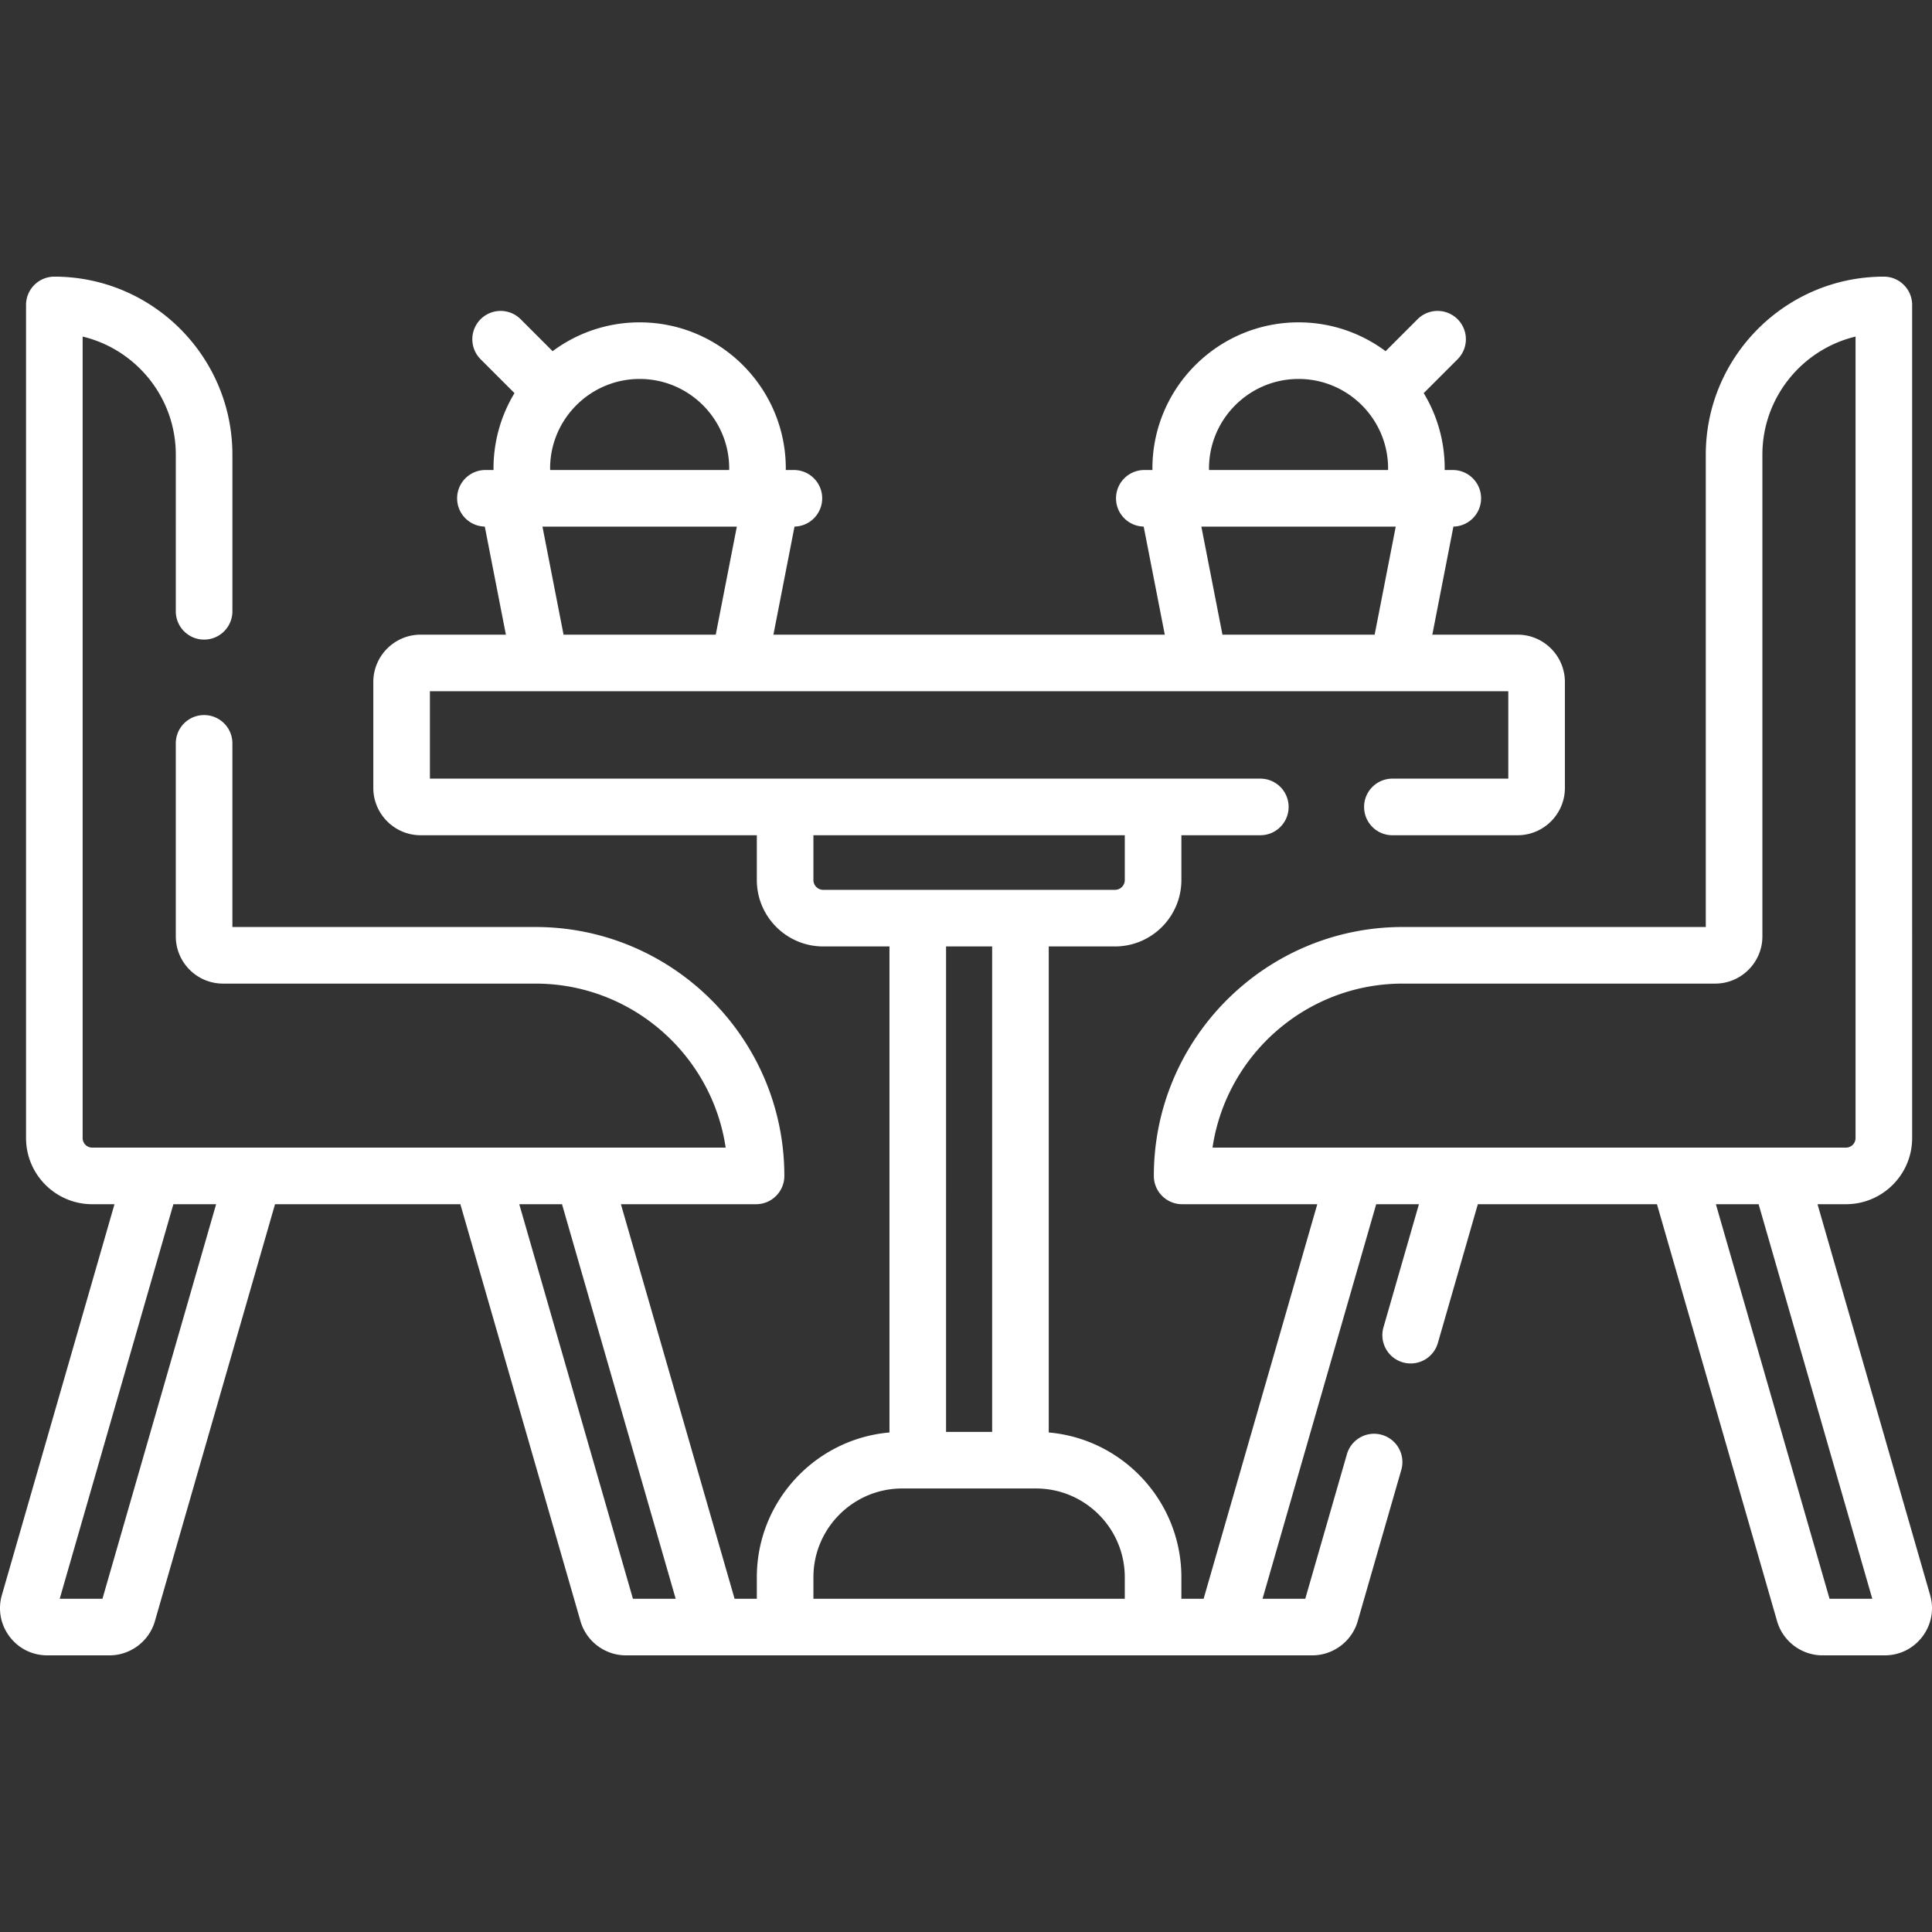 <svg xmlns="http://www.w3.org/2000/svg" version="1.1" xmlns:xlink="http://www.w3.org/1999/xlink" width="512" height="512" x="0" y="0" viewBox="0 0 512 512" style="enable-background:new 0 0 512 512" xml:space="preserve"><rect x="0" y="0" width="512" height="512" fill="#333333" stroke="none"/><g><path d="m511.502 422.708-29.842-103.58h7.551c9.665 0 17.527-7.862 17.527-17.526V80.814c0-4.143-3.357-7.5-7.5-7.5-26.019 0-47.187 21.167-47.187 47.186v125.165h-80.309c-36.372 0-65.963 29.591-65.963 65.963 0 4.143 3.357 7.5 7.5 7.5h35.818l-30.123 104.558h-5.895v-5.69c0-20.106-15.483-36.655-35.15-38.374V250.817h17.557c9.701 0 17.594-7.893 17.594-17.594v-11.876H334c4.143 0 7.5-3.357 7.5-7.5s-3.357-7.5-7.5-7.5H113.932v-23.156h285.782v23.156H369c-4.143 0-7.5 3.357-7.5 7.5s3.357 7.5 7.5 7.5h33.167c6.918 0 12.547-5.628 12.547-12.546v-28.063c0-6.918-5.629-12.547-12.547-12.547H379.58l5.592-28.64a7.495 7.495 0 0 0 7.332-7.492c0-4.143-3.357-7.5-7.5-7.5h-2.158c.001-.135.015-.267.015-.402a38.492 38.492 0 0 0-5.562-19.975l8.98-8.98a7.5 7.5 0 0 0-10.607-10.607l-8.473 8.473a38.528 38.528 0 0 0-23.069-7.641c-21.356 0-38.73 17.374-38.73 38.73 0 .135.014.267.015.402h-2.159a7.499 7.499 0 0 0-7.5 7.5c0 4.086 3.268 7.401 7.332 7.492l5.592 28.64H204.965l5.592-28.64a7.495 7.495 0 0 0 7.332-7.492c0-4.143-3.357-7.5-7.5-7.5h-2.158c.001-.135.015-.267.015-.402 0-21.356-17.375-38.73-38.731-38.73a38.529 38.529 0 0 0-23.069 7.64l-8.472-8.472a7.5 7.5 0 0 0-10.607 10.607l8.98 8.98a38.492 38.492 0 0 0-5.562 19.975c0 .135.014.267.015.402h-2.159a7.499 7.499 0 0 0-7.5 7.5c0 4.086 3.269 7.402 7.334 7.492l5.591 28.64h-22.587c-6.918 0-12.547 5.629-12.547 12.547v28.063c0 6.918 5.629 12.546 12.547 12.546h89.087v11.876c0 9.701 7.893 17.594 17.594 17.594h17.557v128.804c-19.668 1.719-35.15 18.268-35.15 38.374v5.69h-5.895l-30.123-104.557h35.812c4.143 0 7.5-3.357 7.5-7.5 0-36.373-29.591-65.964-65.964-65.964H61.588V197c0-4.143-3.357-7.5-7.5-7.5s-7.5 3.357-7.5 7.5v51.152c0 6.899 5.613 12.513 12.513 12.513h82.795c25.555 0 46.776 18.904 50.413 43.464H24.428a2.53 2.53 0 0 1-2.526-2.527V89.196c14.143 3.389 24.687 16.138 24.687 31.304V162c0 4.143 3.357 7.5 7.5 7.5s7.5-3.357 7.5-7.5v-41.5c0-26.019-21.168-47.186-47.187-47.186a7.499 7.499 0 0 0-7.5 7.5v220.787c0 9.665 7.862 17.527 17.526 17.527h5.911L.498 422.707c-1.099 3.813-.36 7.818 2.025 10.989s6.03 4.989 9.999 4.989h16.502c5.545 0 10.489-3.721 12.024-9.049l31.837-110.508H122l31.837 110.508c1.535 5.328 6.479 9.049 12.024 9.049h181.921c5.545 0 10.49-3.722 12.024-9.049l11.552-40.096a7.5 7.5 0 0 0-5.131-9.283c-3.979-1.15-8.136 1.151-9.283 5.131l-11.033 38.297h-11.327l30.124-104.558h11.326l-9.4 32.628a7.5 7.5 0 1 0 14.414 4.152l10.596-36.78h47.469l31.837 110.509c1.535 5.328 6.479 9.049 12.024 9.049h16.502c3.969 0 7.613-1.818 9.999-4.989s3.126-7.177 2.027-10.988zM344.13 100.427c13.086 0 23.731 10.646 23.731 23.73 0 .136-.015.267-.017.402h-47.427c-.002-.135-.017-.267-.017-.402-.001-13.085 10.645-23.73 23.73-23.73zm25.757 39.133-5.59 28.632h-40.333l-5.59-28.632zm-200.372-39.133c13.086 0 23.731 10.646 23.731 23.73 0 .136-.015.267-.017.402h-47.427c-.002-.135-.017-.267-.017-.402-.001-13.085 10.645-23.73 23.73-23.73zm25.756 39.133-5.59 28.632h-40.333l-5.59-28.632zM27.153 423.685H15.826l30.123-104.557h11.326zm140.58 0-30.122-104.557h11.326l30.123 104.557zm50.426-187.868a2.596 2.596 0 0 1-2.594-2.594v-11.876h82.515v11.876a2.596 2.596 0 0 1-2.594 2.594zm44.771 15v128.646h-12.214V250.817zm35.15 172.868h-82.515v-5.69c0-12.976 10.556-23.531 23.531-23.531h35.452c12.976 0 23.531 10.556 23.531 23.531v5.69zm23.251-119.557c3.637-24.559 24.858-43.463 50.412-43.463h82.795c6.9 0 12.514-5.613 12.514-12.513V120.5c0-15.166 10.544-27.915 24.687-31.304v212.405a2.53 2.53 0 0 1-2.527 2.526H321.331zm163.516 119.557-30.123-104.558h11.326l30.123 104.558z" fill="#ffffff" opacity="1" data-original="#000000"></path></g></svg>